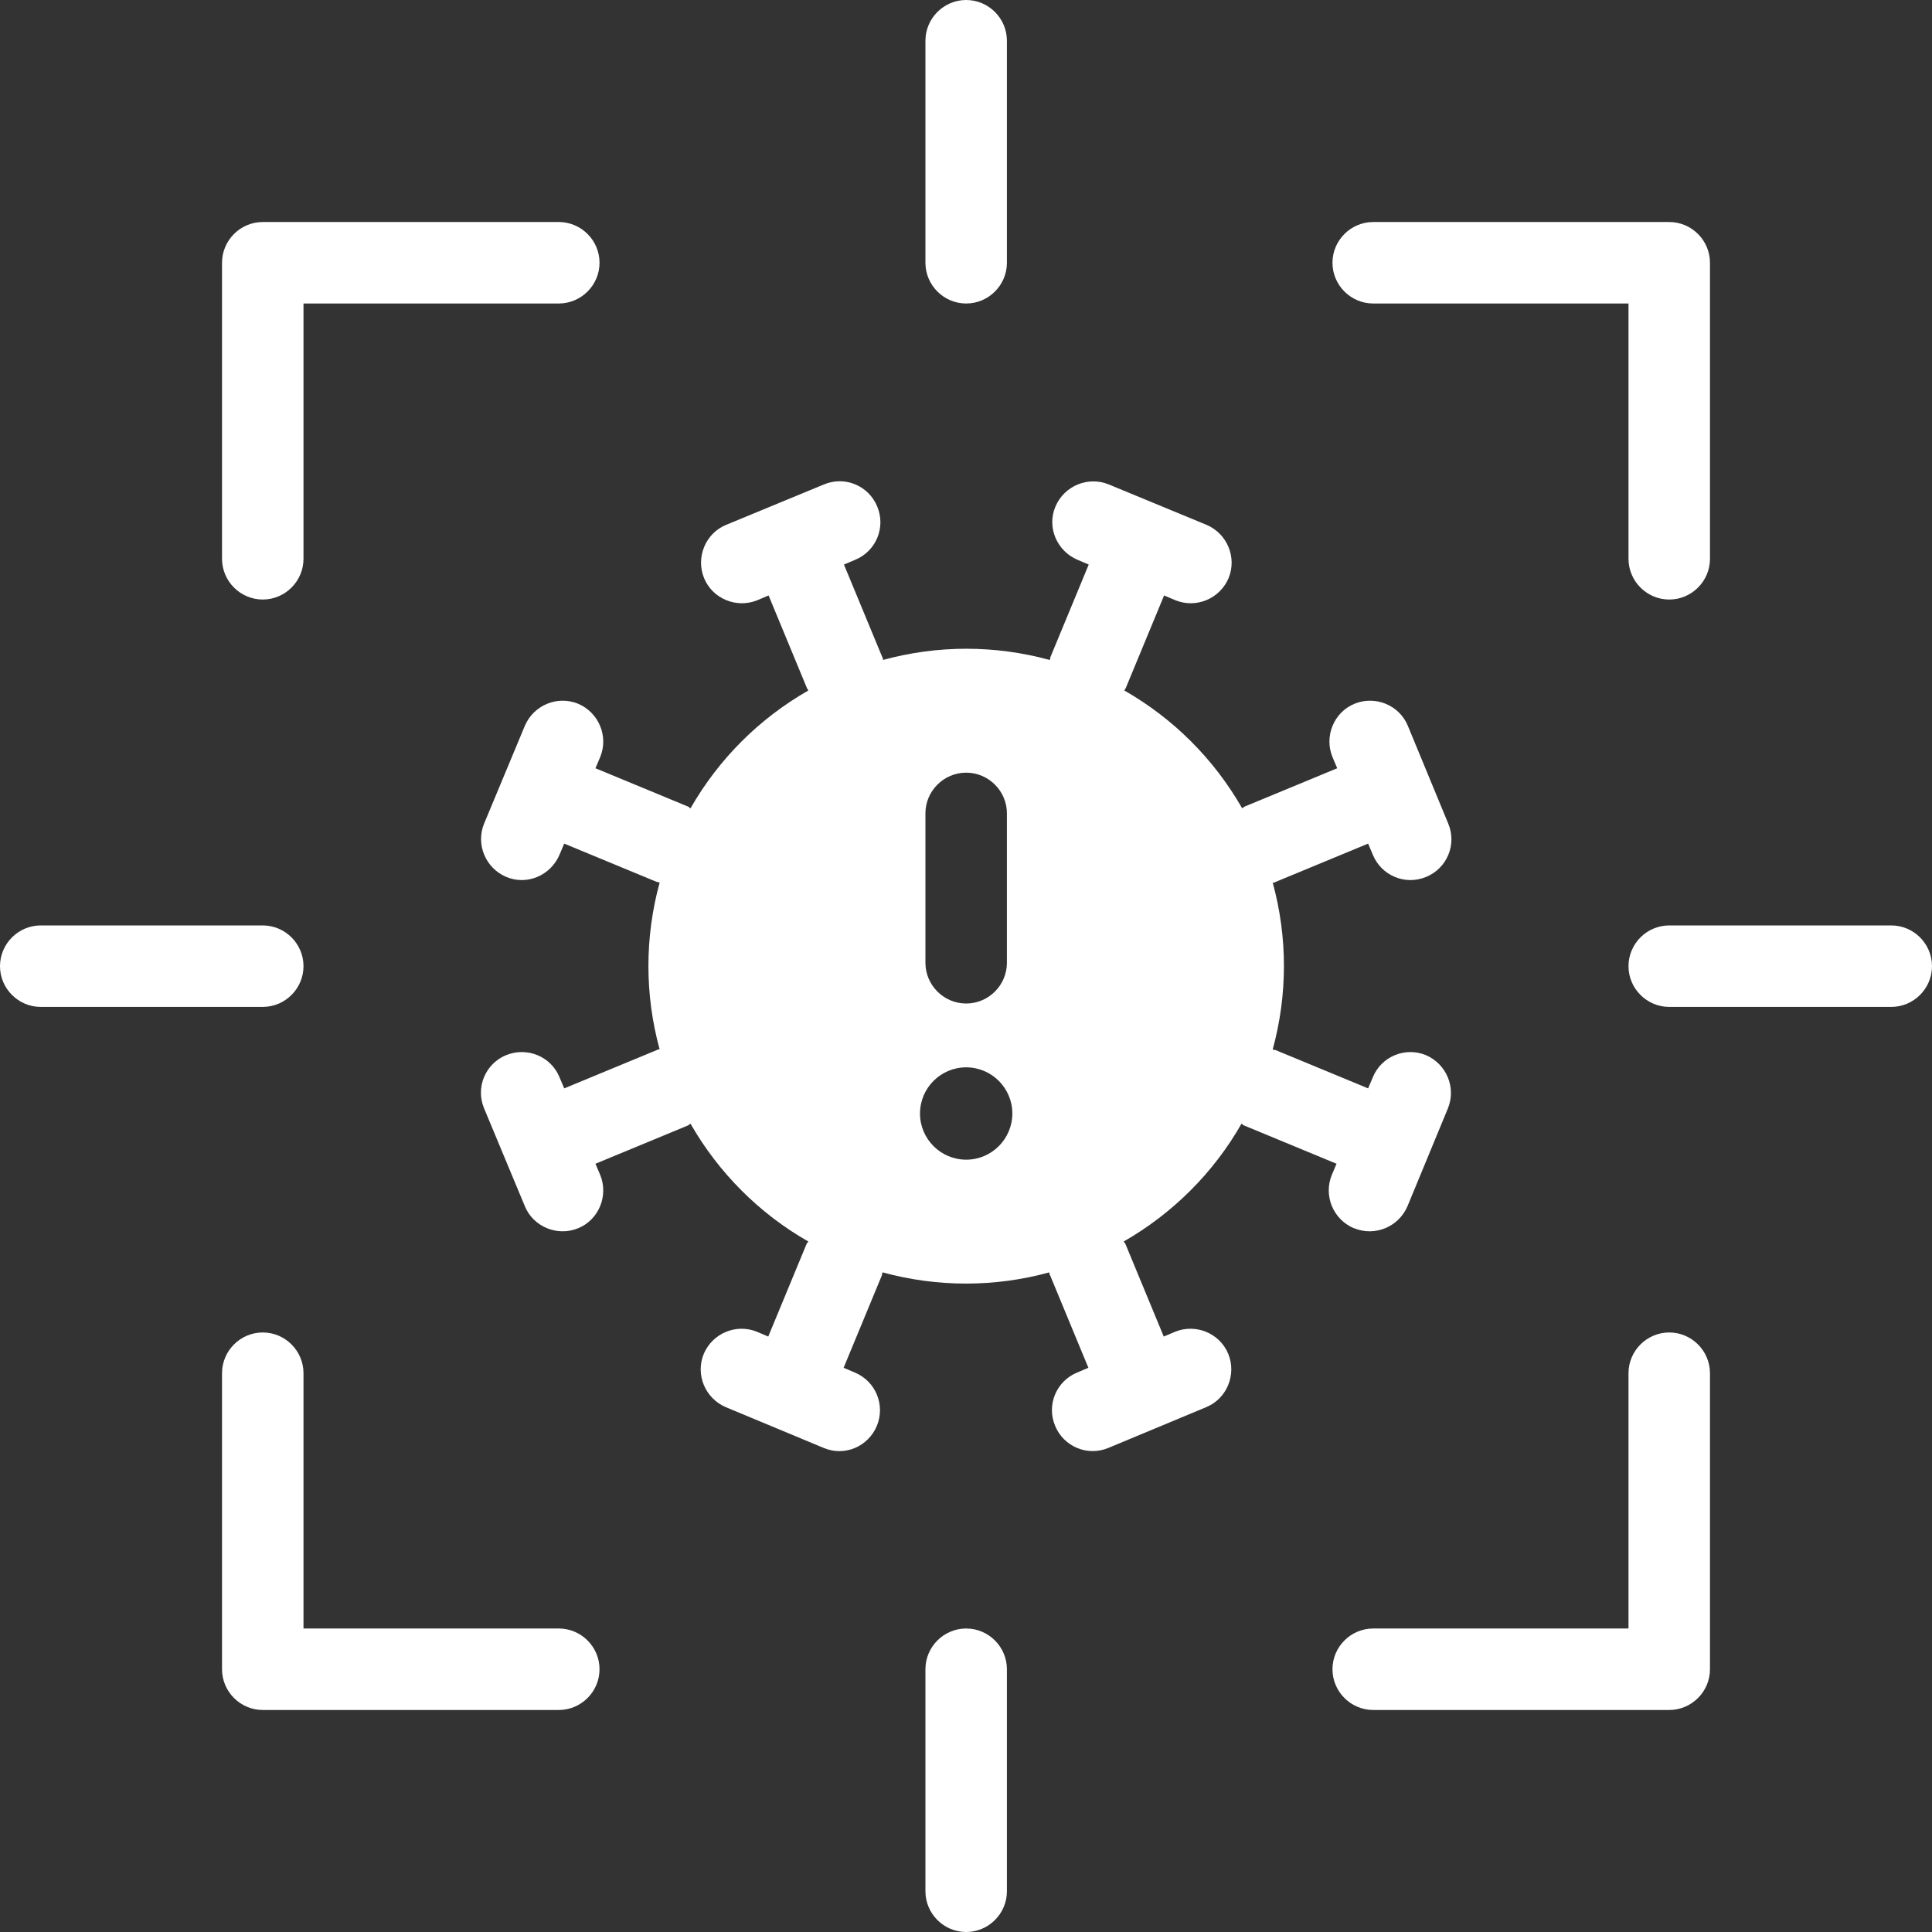 <?xml version="1.0" encoding="UTF-8"?>
<svg id="Layer_2" data-name="Layer 2" xmlns="http://www.w3.org/2000/svg" viewBox="0 0 56.91 56.91">
  <rect x="0" y="0" width="56.91" height="56.91" fill="#333333" stroke="none"/>
  <defs>
    <style>
      .cls-1 {
        fill: #fff;
        stroke-width: 0px;
      }
    </style>
  </defs>
  <g id="Layer_1-2" data-name="Layer 1">
    <g>
      <path class="cls-1" d="m28.46,47.97c-.66,0-1.2.54-1.2,1.2h0v6.54c0,.66.54,1.2,1.2,1.2s1.2-.54,1.2-1.2v-6.54c0-.66-.54-1.2-1.2-1.2h0Z"/>
      <path class="cls-1" d="m49.17,39.25c-.66,0-1.2.54-1.2,1.2h0v7.52h-7.52c-.66,0-1.2.54-1.2,1.2s.54,1.2,1.2,1.2h8.72c.66,0,1.2-.54,1.2-1.2h0v-8.72c0-.66-.54-1.2-1.2-1.2h0Z"/>
      <path class="cls-1" d="m16.46,47.97h-7.52v-7.52c0-.66-.54-1.2-1.2-1.2s-1.2.54-1.2,1.2v8.72c0,.66.54,1.2,1.2,1.2h8.72c.66,0,1.2-.54,1.2-1.2s-.54-1.2-1.2-1.2Z"/>
      <path class="cls-1" d="m55.71,27.26h-6.54c-.66,0-1.2.54-1.2,1.2s.54,1.2,1.2,1.2h6.54c.66,0,1.2-.54,1.2-1.2s-.54-1.2-1.2-1.2Z"/>
      <path class="cls-1" d="m8.94,28.46c0-.66-.54-1.2-1.2-1.2H1.2c-.66,0-1.2.54-1.2,1.2s.54,1.2,1.2,1.2h6.54c.66,0,1.2-.54,1.2-1.2h0Z"/>
      <path class="cls-1" d="m40.45,8.94h7.52v7.52c0,.66.54,1.2,1.2,1.2s1.2-.54,1.2-1.2V7.74c0-.66-.54-1.2-1.2-1.2h-8.72c-.66,0-1.2.54-1.2,1.2s.54,1.2,1.2,1.2Z"/>
      <path class="cls-1" d="m7.74,17.66c.66,0,1.2-.54,1.2-1.2h0v-7.52h7.52c.66,0,1.2-.54,1.2-1.2s-.54-1.2-1.2-1.2H7.74c-.66,0-1.2.54-1.2,1.2h0v8.72c0,.66.54,1.2,1.2,1.2h0Z"/>
      <path class="cls-1" d="m28.46,8.94c.66,0,1.2-.54,1.2-1.2h0V1.2c0-.66-.54-1.2-1.2-1.2s-1.2.54-1.2,1.2v6.54c0,.66.54,1.2,1.2,1.2h0Z"/>
      <path class="cls-1" d="m39.89,36.18c.61.25,1.31-.04,1.57-.65h0s1.19-2.88,1.19-2.88c.25-.61-.04-1.31-.65-1.57-.61-.25-1.31.04-1.56.65l-.14.33-2.73-1.13s-.06,0-.08-.02c.44-1.61.44-3.3,0-4.91.03,0,.06,0,.08-.02l2.73-1.13.14.33c.25.61.95.91,1.57.65.61-.25.91-.95.65-1.57,0,0,0,0,0,0l-1.19-2.88c-.25-.61-.96-.9-1.57-.65-.61.25-.9.96-.65,1.57l.14.33-2.73,1.13s-.04.03-.07.05c-.83-1.45-2.02-2.64-3.47-3.47.01-.03.03-.05.04-.07l1.13-2.73.33.14c.61.25,1.31-.04,1.57-.65.25-.61-.04-1.31-.65-1.57l-2.88-1.19c-.61-.25-1.31.04-1.57.65s.04,1.31.65,1.57c0,0,0,0,0,0l.33.14-1.13,2.73s0,.06-.02.08c-1.61-.44-3.3-.44-4.91,0,0-.03,0-.06-.02-.08l-1.13-2.73.33-.14c.61-.25.91-.95.65-1.57-.25-.61-.95-.91-1.57-.65,0,0,0,0,0,0l-2.88,1.19c-.61.25-.9.96-.65,1.57.25.61.96.9,1.57.65l.33-.14,1.13,2.73s.03.05.04.07c-1.45.83-2.64,2.02-3.47,3.47-.03-.01-.04-.04-.07-.05l-2.73-1.13.14-.33c.25-.61-.04-1.31-.65-1.57-.61-.25-1.31.04-1.57.65l-.6,1.44h0s-.6,1.44-.6,1.44c-.25.61.04,1.31.65,1.57s1.31-.04,1.57-.65c0,0,0,0,0,0l.14-.33,2.73,1.13s.05,0,.08.02c-.44,1.61-.44,3.3,0,4.91-.03,0-.05,0-.08.02l-2.73,1.13-.14-.33c-.25-.61-.95-.9-1.57-.65-.61.25-.91.95-.65,1.57,0,0,0,0,0,0l.6,1.44s0,0,0,0h0s.6,1.44.6,1.44c.25.61.96.9,1.57.65.61-.25.9-.96.65-1.57l-.14-.33,2.73-1.13s.04-.03.07-.05c.83,1.45,2.03,2.65,3.47,3.47-.01.03-.04.04-.05.07l-1.13,2.73-.33-.14c-.61-.25-1.31.04-1.57.65-.25.61.04,1.31.65,1.57l1.44.6s0,0,0,0c0,0,0,0,0,0l1.44.6c.61.26,1.31-.03,1.57-.65.25-.61-.03-1.31-.65-1.57,0,0,0,0,0,0l-.33-.14,1.13-2.73s0-.06.02-.08c1.61.44,3.3.44,4.91,0,0,.03,0,.06.02.08l1.13,2.73-.33.14c-.61.25-.91.95-.65,1.57.25.61.95.91,1.57.65,0,0,0,0,0,0l1.44-.6h0l1.44-.6c.61-.25.9-.96.65-1.57-.25-.61-.96-.9-1.57-.65l-.33.14-1.13-2.73s-.03-.04-.05-.07c1.45-.83,2.65-2.03,3.47-3.47.03.01.04.04.07.05l2.73,1.13-.14.33c-.25.61.04,1.31.65,1.57h0Zm-12.63-12.22c0-.66.54-1.2,1.2-1.2s1.2.54,1.2,1.2v4.4c0,.66-.54,1.2-1.2,1.2s-1.2-.54-1.2-1.2v-4.4Zm1.2,10.2c-.75,0-1.36-.61-1.36-1.36s.61-1.36,1.36-1.36,1.36.61,1.36,1.36-.61,1.36-1.36,1.36h0Z"/>
    </g>
  </g>
</svg>